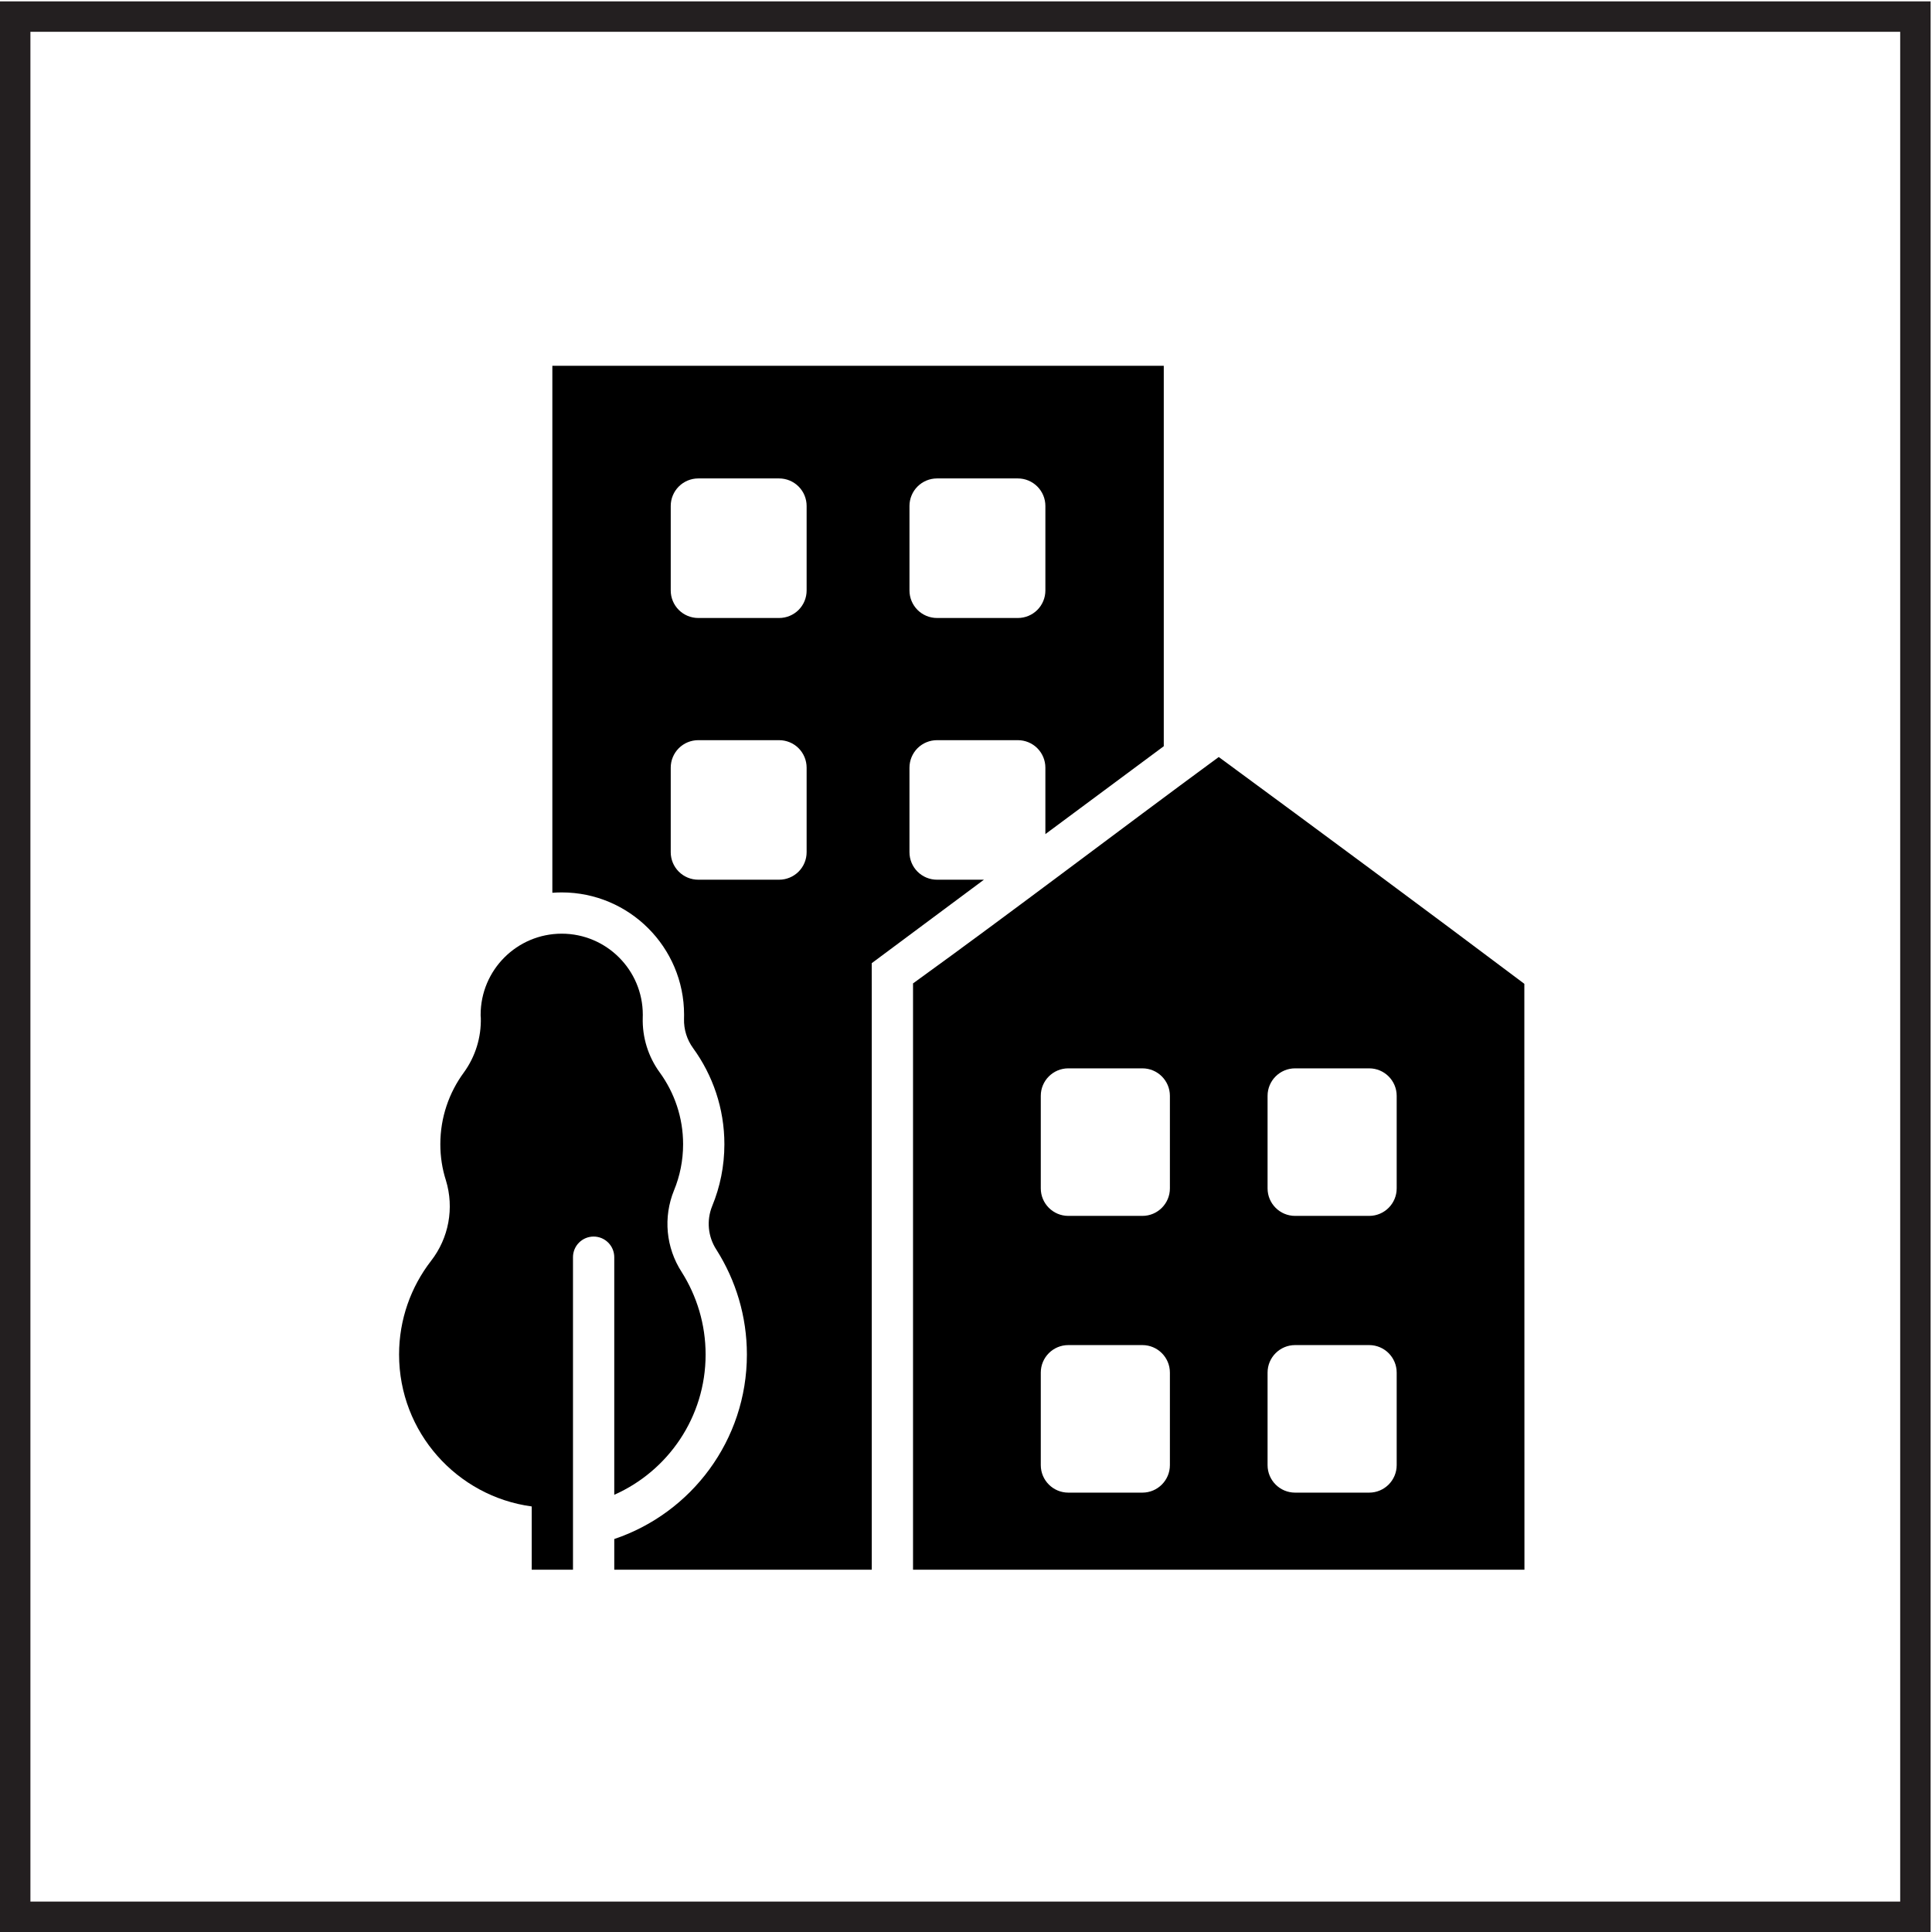 <?xml version="1.0" encoding="UTF-8" standalone="no"?>
<svg
   version="1.0"
   width="90pt"
   height="90pt"
   viewBox="0 0 90 90"
   preserveAspectRatio="xMidYMid"
   id="svg44"
   xml:space="preserve"
   xmlns="http://www.w3.org/2000/svg"
   xmlns:svg="http://www.w3.org/2000/svg"><defs
     id="defs48" /><g
     id="g377"
     transform="matrix(0.125,0,0,-0.125,-0.62,91.115)"><path
       d="m 345.219,143.941 h 227.859 l -0.039,218.34 C 535.262,390.66 497.223,418.816 459.148,446.805 421.059,418.824 383.539,390.109 345.219,362.43 v -7.864 z m 95.73,73.45 c 0,5.664 -4.597,10.254 -10.254,10.254 -8.144,0 -19.465,0 -27.605,0 -5.664,0 -10.258,-4.59 -10.258,-10.254 v -34.477 c 0,-5.664 4.594,-10.254 10.258,-10.254 h 27.605 c 5.657,0 10.254,4.59 10.254,10.254 0,9.844 0,24.633 0,34.477 z m 84.516,0 c 0,5.664 -4.594,10.254 -10.254,10.254 -8.141,0 -19.465,0 -27.606,0 -5.664,0 -10.257,-4.59 -10.257,-10.254 v -34.477 c 0,-5.664 4.593,-10.254 10.257,-10.254 h 27.606 c 5.66,0 10.254,4.59 10.254,10.254 z m -84.516,103.136 c 0,5.664 -4.597,10.25 -10.254,10.25 -8.144,0 -19.465,0 -27.605,0 -5.664,0 -10.258,-4.586 -10.258,-10.25 v -34.48 c 0,-5.664 4.594,-10.254 10.258,-10.254 h 27.605 c 5.657,0 10.254,4.59 10.254,10.254 0,9.848 0,24.633 0,34.48 z m 84.516,0 c 0,5.664 -4.594,10.25 -10.254,10.25 -8.141,0 -19.465,0 -27.606,0 -5.664,0 -10.257,-4.586 -10.257,-10.25 v -34.48 c 0,-5.664 4.593,-10.254 10.257,-10.254 h 27.606 c 5.66,0 10.254,4.59 10.254,10.254 v 34.48"
       style="fill:#000000;fill-opacity:1;fill-rule:evenodd;stroke:none"
       id="path379" /><path
       d="m 203.113,143.941 v 23.571 c -27.894,3.758 -49.429,27.687 -49.429,56.609 0,13.125 4.433,25.223 11.894,34.879 6.645,8.508 8.715,19.719 5.559,30.043 -1.36,4.246 -2.078,8.77 -2.078,13.461 0,9.992 3.254,19.23 8.754,26.715 4.312,5.933 6.539,13.129 6.332,20.457 -0.055,0.351 -0.063,0.711 -0.063,1.07 0,16.672 13.539,30.219 30.219,30.219 16.672,0 30.215,-13.547 30.215,-30.219 0,-0.359 -0.004,-0.719 -0.02,-1.07 -0.211,-7.324 2.016,-14.508 6.328,-20.43 5.461,-7.512 8.711,-16.75 8.711,-26.742 0,-6.09 -1.203,-11.899 -3.39,-17.199 -4.086,-10.016 -3.016,-21.391 2.878,-30.465 5.614,-8.895 8.899,-19.426 8.899,-30.719 0,-23.316 -14,-43.391 -34.043,-52.266 v 88.543 c 0,4.247 -3.445,7.692 -7.691,7.692 -4.247,0 -7.692,-3.445 -7.692,-7.692 V 143.941 h -15.383"
       style="fill:#000000;fill-opacity:1;fill-rule:evenodd;stroke:none"
       id="path381" /><path
       d="m 233.879,143.941 h 95.961 v 210.625 l -0.012,15.403 41.813,31.109 h -17.489 c -2.722,0 -5.328,1.078 -7.257,3.004 -1.918,1.922 -3,4.527 -3,7.25 0,9.113 0,22.375 0,31.492 0,2.723 1.082,5.332 3,7.258 1.929,1.922 4.535,2.996 7.257,2.996 h 30.141 c 2.719,0 5.324,-1.074 7.246,-2.996 1.926,-1.926 3.004,-4.535 3.004,-7.258 v -24.75 l 44.121,32.75 v 109.727 16.656 15.387 h -15.383 -29.738 -150.996 -0.32 -2.571 -2.48 -2.391 -2.297 -2.203 -2.101 -1.996 -15.383 v -15.387 -16.656 -164.34 c 1.152,0.086 2.316,0.133 3.496,0.133 25.168,0 45.597,-20.434 45.597,-45.598 0,-0.508 -0.007,-1.016 -0.023,-1.523 -0.113,-3.91 1.078,-7.75 3.383,-10.914 0.004,-0.008 0.008,-0.012 0.008,-0.016 7.308,-10.059 11.652,-22.426 11.652,-35.789 0,-8.164 -1.621,-15.949 -4.535,-23.012 -2.18,-5.351 -1.61,-11.426 1.543,-16.273 0.031,-0.055 0.07,-0.106 0.105,-0.164 7.117,-11.278 11.274,-24.625 11.274,-38.934 0,-31.949 -20.707,-59.101 -49.426,-68.75 z m 71.687,298.883 c 0,2.723 -1.074,5.332 -2.996,7.258 -1.922,1.922 -4.535,2.996 -7.257,2.996 -8.778,0 -21.352,0 -30.137,0 -2.715,0 -5.328,-1.074 -7.25,-2.996 -1.926,-1.926 -3.004,-4.535 -3.004,-7.258 v -31.492 c 0,-2.723 1.078,-5.328 3.004,-7.25 1.922,-1.926 4.535,-3.004 7.25,-3.004 h 30.137 c 2.722,0 5.335,1.078 7.257,3.004 1.922,1.922 2.996,4.527 2.996,7.25 0,9.113 0,22.375 0,31.492 z m 0,97.539 c 0,2.719 -1.074,5.328 -2.996,7.25 -1.922,1.922 -4.535,3.008 -7.257,3.008 -8.778,0 -21.352,0 -30.137,0 -2.715,0 -5.328,-1.086 -7.25,-3.008 -1.926,-1.922 -3.004,-4.531 -3.004,-7.25 v -31.496 c 0,-2.719 1.078,-5.328 3.004,-7.254 1.922,-1.922 4.535,-3 7.25,-3 h 30.137 c 2.722,0 5.335,1.078 7.257,3 1.922,1.926 2.996,4.535 2.996,7.254 0,9.113 0,22.379 0,31.496 z m 88.977,0 c 0,2.719 -1.078,5.328 -3.004,7.25 -1.922,1.922 -4.527,3.008 -7.246,3.008 -8.785,0 -21.363,0 -30.141,0 -2.722,0 -5.328,-1.086 -7.254,-3.008 -1.921,-1.922 -3.003,-4.531 -3.003,-7.25 v -31.496 c 0,-2.719 1.082,-5.328 3.003,-7.254 1.926,-1.922 4.532,-3 7.254,-3 h 30.141 c 2.719,0 5.324,1.078 7.246,3 1.926,1.926 3.004,4.535 3.004,7.254 0,9.113 0,22.379 0,31.496"
       style="fill:#000000;fill-opacity:1;fill-rule:evenodd;stroke:none"
       id="path383" /><path
       d="M 10.625,722.738 H 718.777 V 14.586 H 10.625 Z"
       style="fill:none;stroke:#231f20;stroke-width:11.339;stroke-linecap:butt;stroke-linejoin:miter;stroke-miterlimit:22.926;stroke-dasharray:none;stroke-opacity:1"
       id="path385" /></g></svg>
